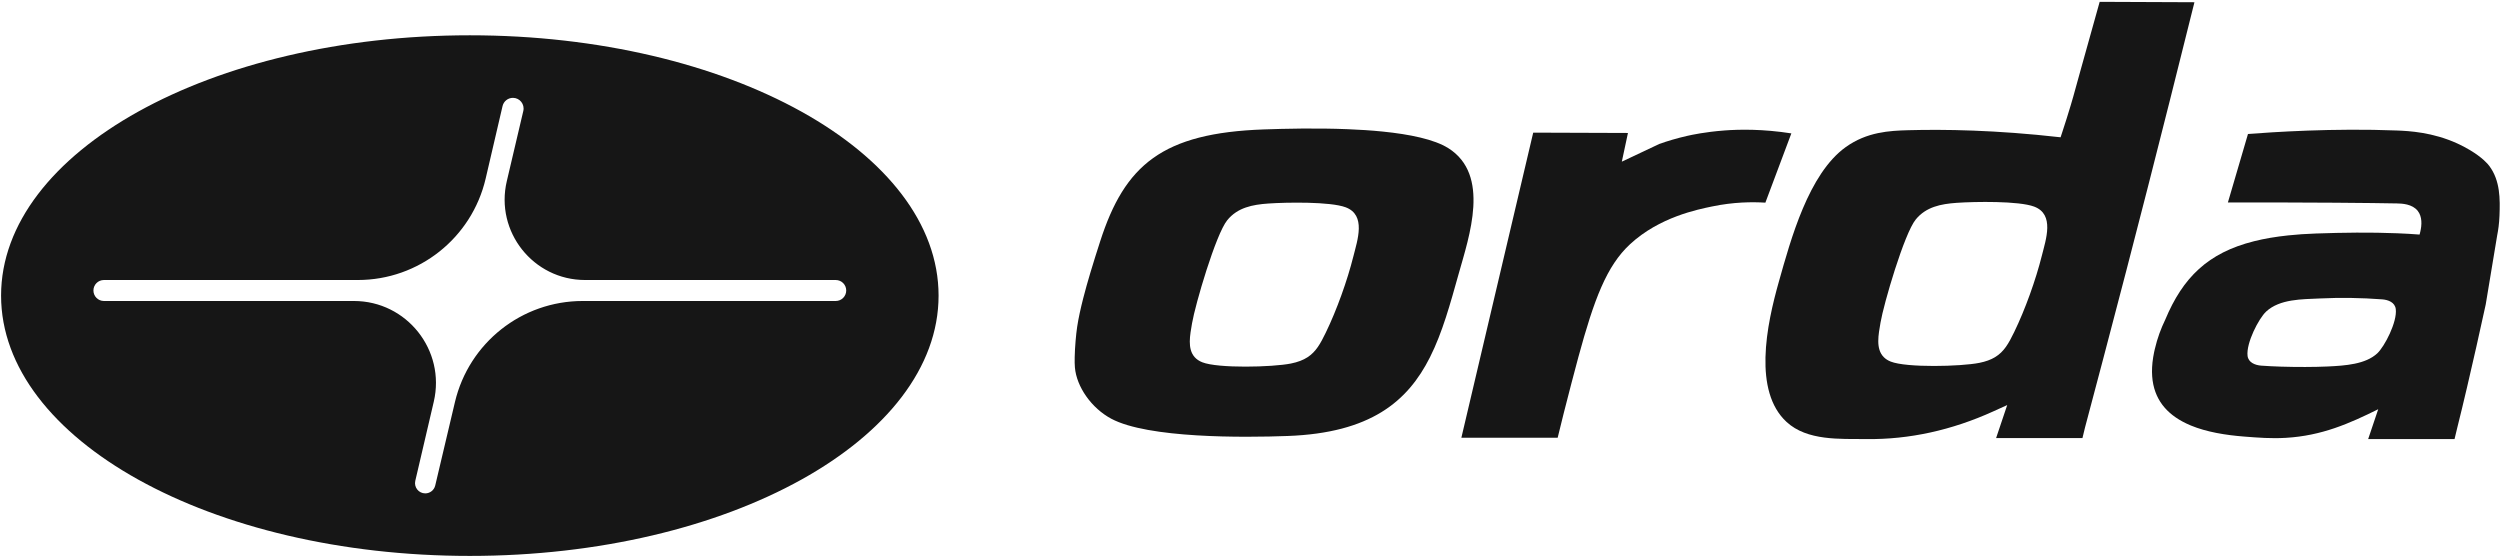 <svg width="1273" height="284" viewBox="0 0 1273 284" fill="none" xmlns="http://www.w3.org/2000/svg">
<path fill-rule="evenodd" clip-rule="evenodd" d="M239.237 17.972C371.056 17.973 477.919 77.32 477.921 150.525C477.92 223.73 371.057 283.073 239.237 283.074C107.416 283.073 0.55 223.73 0.55 150.525C0.552 77.32 107.417 17.972 239.237 17.972ZM261.194 49.824C258.667 49.819 256.469 51.56 255.895 54.022L247.306 90.899C240.257 121.164 213.281 142.58 182.206 142.58H52.916C49.965 142.58 47.573 144.972 47.573 147.923C47.574 150.873 49.966 153.265 52.916 153.265H180.202C207.113 153.266 227.003 178.339 220.88 204.545L211.467 244.833C210.703 248.104 213.185 251.233 216.544 251.233C218.96 251.233 221.06 249.572 221.617 247.22L231.657 204.735C238.784 174.571 265.711 153.265 296.705 153.265H425.555C428.505 153.265 430.897 150.873 430.897 147.923C430.897 144.972 428.505 142.58 425.555 142.58H297.929C271.522 142.58 252.016 117.954 258.06 92.248L266.468 56.497C267.267 53.094 264.689 49.832 261.194 49.824Z" fill="#161616"/>
<path fill-rule="evenodd" clip-rule="evenodd" d="M1117.41 1.139C1099.71 72.228 1087.53 119.86 1071.16 181.917C1068.17 193.28 1065.02 205.122 1061.69 217.676L1061.67 217.759L1060.39 223.047H1016.42L1022.07 206.262L1015.06 209.443C993.861 219.082 972.128 223.835 950.481 223.579H950.153C937.031 223.42 920.254 224.571 909.711 214.848C901.197 206.985 898.671 194.737 898.979 181.906C899.297 168.278 902.813 154.002 905.743 143.619C911.879 121.851 920.925 88.454 939.876 74.879C950.651 67.156 962.157 66.559 971.68 66.304C989.771 65.814 1016 66.142 1049.25 69.908L1050.16 67.142C1051.63 62.685 1053.06 58.142 1054.41 53.632C1055.47 50.1 1056.04 48.025 1057.07 44.259C1057.71 41.971 1058.51 39.066 1059.68 34.842C1062.85 23.536 1066 12.24 1069.15 0.935L1117.41 1.139ZM1035.78 105.2C1027.96 102.263 1005.67 102.634 996.374 103.283C988.296 103.847 980.736 105.327 975.492 111.763C969.642 118.935 959.154 154.789 957.551 164.3C956.532 170.354 954.982 177.661 959.271 181.906C960.162 182.789 961.298 183.544 962.751 184.118C970.777 187.31 998.411 186.654 1007.87 184.771C1011.15 184.122 1013.72 183.161 1015.81 181.906C1020.51 179.098 1022.83 174.811 1025.6 169.14C1031.23 157.597 1036.64 142.435 1039.67 130.328V130.339C1041.78 121.891 1046.31 109.147 1035.78 105.2Z" fill="#161616"/>
<path fill-rule="evenodd" clip-rule="evenodd" d="M1144.67 68.224C1157.08 67.277 1188.22 65.173 1220.45 66.449C1226.69 66.694 1238.7 67.299 1251.36 73.097C1253.41 74.033 1255.46 75.099 1257.52 76.322C1264.16 80.28 1266.78 83.461 1267.55 84.504C1273.17 92.015 1273.06 101.419 1272.74 109.803C1272.59 113.899 1272.07 117.271 1271.62 119.559L1271.61 119.58L1265.73 155.029C1265.73 155.029 1257.87 191.425 1251.14 218.204L1251.12 218.292L1249.85 223.576H1205.87L1210.99 208.375C1196.28 215.663 1182.28 221.874 1163.95 222.949C1156.47 223.385 1149.97 222.864 1142.71 222.3C1133.21 221.556 1123.59 219.982 1115.57 216.663C1114.79 216.333 1114.03 215.993 1113.29 215.642C1110.73 214.429 1108.37 213.013 1106.26 211.364C1098.46 205.278 1094.14 196.01 1096.4 181.903C1096.54 181.052 1096.7 180.19 1096.88 179.308C1097 178.798 1097.1 178.298 1097.22 177.799C1098.53 172.128 1100.44 167.104 1102.54 162.784C1111.49 141.337 1124.26 128.729 1147.75 122.835C1153 121.516 1158.8 120.528 1165.2 119.857C1169.62 119.389 1174.33 119.069 1179.35 118.899C1193.12 118.42 1206.91 118.229 1220.69 118.782C1224.5 118.931 1228.3 119.155 1232.05 119.442C1232.18 118.974 1232.31 118.495 1232.42 117.995C1233.22 114.548 1233.44 110.388 1231.15 107.43C1228.34 103.813 1223.02 103.642 1220.56 103.589C1208.29 103.344 1176.79 103.016 1134.44 103.112L1141.39 79.416C1141.84 77.874 1142.29 76.319 1142.75 74.777C1143.38 72.596 1144.03 70.405 1144.67 68.224ZM1213.01 152.434C1202.45 151.636 1191.84 151.465 1181.26 151.975C1172.29 152.411 1160.91 152.169 1153.92 158.648C1150.15 162.148 1143.68 174.692 1144.46 181.214C1144.85 184.585 1148.31 185.947 1151.37 186.181C1154.36 186.404 1157.84 186.574 1161.5 186.691C1169.53 186.947 1178.47 186.927 1185.14 186.618C1194.37 186.193 1204.53 185.457 1210.47 179.957V179.967C1214.24 176.467 1220.71 163.923 1219.93 157.402C1219.52 153.965 1216.13 152.668 1213.01 152.434Z" fill="#161616"/>
<path d="M877.874 66.446C885.858 65.839 897.633 65.656 912.157 67.922C907.751 79.678 903.334 91.436 898.928 103.192C892.25 102.777 882.78 102.84 871.803 105.127C864.499 106.659 845.007 110.479 830.006 124.373C818.105 135.395 811.723 152.344 803.686 181.899C801.403 190.315 798.973 199.754 796.255 210.372C794.886 215.734 793.823 220.118 793.165 222.894H744.126C747.343 209.234 750.56 195.56 753.777 181.899C762.758 143.779 771.73 105.659 780.712 67.539C796.785 67.592 812.869 67.657 828.952 67.71C827.912 72.583 826.873 77.445 825.833 82.317L844.878 73.319C848.87 71.893 853.68 70.413 859.211 69.168C861.324 68.689 868.362 67.169 877.863 66.457L877.874 66.446Z" fill="#161616"/>
<path fill-rule="evenodd" clip-rule="evenodd" d="M643.64 65.899C654.034 65.537 670.045 65.133 686.236 65.782C692.223 66.016 698.242 66.4 704.017 66.985C717.892 68.389 730.315 70.943 737.45 75.433V75.422C759.065 89.019 748.086 120.416 742.789 139.311C738.468 154.716 734.477 169.345 728.149 181.899C716.768 204.518 697.827 220.413 655.86 221.998C632.832 222.87 584.548 223.191 565.873 213.222C555.778 207.839 548.167 196.933 547.338 187.081C547.211 185.666 547.19 183.867 547.233 181.899C547.339 176.707 547.913 170.292 548.486 166.461C549.144 162.078 550.238 157.121 551.544 152.004C552.648 147.696 553.889 143.28 555.185 138.95C556.883 133.269 558.635 127.756 560.196 122.926C572.713 84.008 591.811 67.697 643.64 65.899ZM685.215 105.553C677.391 102.617 655.11 102.988 645.809 103.636C637.73 104.2 630.168 105.68 624.923 112.117C619.073 119.289 608.585 155.143 606.982 164.654C605.984 170.537 604.489 177.623 608.374 181.91C609.308 182.942 610.551 183.816 612.186 184.465C620.215 187.655 647.848 186.996 657.307 185.113C660.884 184.401 663.601 183.325 665.787 181.91C670.119 179.101 672.382 174.93 675.037 169.483C680.663 157.939 686.075 142.777 689.1 130.67V130.692C691.213 122.245 695.736 109.5 685.215 105.553Z" fill="#161616"/>
<path d="M1069.15 0.935H1069.13L1069.15 0.924L1069.15 0.935Z" fill="#161616"/>
</svg>
